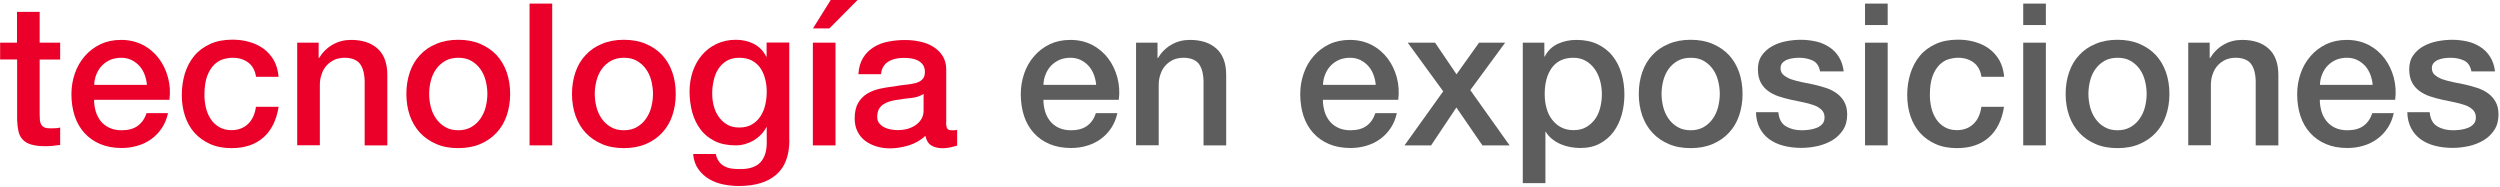 <?xml version="1.0" encoding="utf-8"?>
<svg width="334px" height="25px" viewBox="0 0 334 25" version="1.1" xmlns:xlink="http://www.w3.org/1999/xlink" xmlns="http://www.w3.org/2000/svg">
  <g id="Group-11">
    <g id="Group-4">
      <path d="M0 5.7L2.273 5.7L2.273 1.585L5.299 1.585L5.299 5.7L8.037 5.7L8.037 7.957L5.299 7.957L5.299 15.274C5.299 15.594 5.315 15.866 5.331 16.09C5.363 16.314 5.428 16.523 5.524 16.667C5.62 16.827 5.764 16.939 5.956 17.035C6.148 17.115 6.42 17.147 6.756 17.147C6.964 17.147 7.173 17.147 7.397 17.131C7.605 17.131 7.813 17.099 8.037 17.035L8.037 19.372C7.701 19.404 7.365 19.436 7.061 19.485C6.74 19.517 6.42 19.533 6.084 19.533C5.283 19.533 4.643 19.453 4.163 19.308C3.682 19.164 3.298 18.94 3.026 18.636C2.754 18.348 2.562 17.98 2.466 17.531C2.37 17.099 2.305 16.587 2.289 16.026L2.289 7.941L0.016 7.941L0.016 5.7L0 5.7Z" id="Path" fill="#EA0029" stroke="none" />
      <path d="M12.568 13.353C12.568 13.881 12.648 14.393 12.792 14.89C12.936 15.386 13.176 15.818 13.464 16.186C13.753 16.555 14.153 16.859 14.601 17.067C15.066 17.291 15.61 17.403 16.25 17.403C17.131 17.403 17.851 17.211 18.38 16.827C18.924 16.443 19.324 15.882 19.581 15.114L22.446 15.114C22.286 15.85 22.014 16.523 21.63 17.099C21.245 17.675 20.781 18.172 20.221 18.572C19.677 18.972 19.052 19.276 18.38 19.469C17.691 19.677 16.987 19.773 16.25 19.773C15.178 19.773 14.217 19.597 13.384 19.244C12.552 18.892 11.848 18.396 11.271 17.755C10.695 17.115 10.262 16.363 9.974 15.482C9.686 14.601 9.542 13.625 9.542 12.568C9.542 11.591 9.702 10.679 10.006 9.798C10.31 8.918 10.759 8.149 11.335 7.493C11.912 6.82 12.6 6.308 13.416 5.908C14.233 5.524 15.146 5.331 16.17 5.331C17.243 5.331 18.22 5.556 19.084 6.004C19.949 6.452 20.653 7.061 21.213 7.797C21.774 8.534 22.19 9.398 22.446 10.359C22.703 11.319 22.767 12.312 22.638 13.337L12.568 13.337L12.568 13.353ZM19.628 11.351C19.596 10.871 19.484 10.423 19.324 9.974C19.148 9.526 18.924 9.142 18.636 8.822C18.348 8.501 17.995 8.229 17.579 8.021C17.163 7.813 16.699 7.717 16.186 7.717C15.658 7.717 15.178 7.813 14.745 7.989C14.313 8.181 13.945 8.437 13.625 8.758C13.32 9.078 13.064 9.462 12.888 9.91C12.696 10.359 12.6 10.823 12.584 11.335L19.628 11.335L19.628 11.351Z" id="Shape" fill="#EA0029" stroke="none" />
      <path d="M34.214 10.295C34.086 9.446 33.75 8.806 33.189 8.373C32.629 7.941 31.924 7.717 31.076 7.717C30.692 7.717 30.276 7.781 29.827 7.909C29.379 8.037 28.979 8.293 28.61 8.646C28.242 9.014 27.922 9.51 27.682 10.151C27.442 10.791 27.314 11.639 27.314 12.68C27.314 13.241 27.378 13.817 27.506 14.377C27.634 14.938 27.858 15.45 28.146 15.898C28.434 16.346 28.819 16.699 29.267 16.971C29.731 17.243 30.276 17.387 30.932 17.387C31.812 17.387 32.549 17.115 33.125 16.571C33.702 16.026 34.054 15.258 34.198 14.265L37.224 14.265C36.936 16.058 36.263 17.419 35.191 18.364C34.118 19.308 32.709 19.789 30.932 19.789C29.859 19.789 28.899 19.613 28.082 19.244C27.265 18.876 26.561 18.38 26.001 17.756C25.44 17.131 25.008 16.379 24.72 15.514C24.432 14.649 24.288 13.705 24.288 12.696C24.288 11.671 24.432 10.711 24.704 9.798C24.992 8.902 25.408 8.117 25.969 7.445C26.529 6.772 27.233 6.26 28.082 5.876C28.915 5.492 29.907 5.299 31.044 5.299C31.845 5.299 32.597 5.395 33.317 5.604C34.038 5.812 34.678 6.116 35.223 6.516C35.783 6.932 36.231 7.445 36.584 8.053C36.936 8.678 37.144 9.414 37.224 10.263L34.214 10.263L34.214 10.295Z" id="Path" fill="#EA0029" stroke="none" />
      <path d="M39.706 5.7L42.571 5.7L42.571 7.717L42.619 7.765C43.084 6.997 43.676 6.404 44.429 5.972C45.181 5.54 45.998 5.331 46.894 5.331C48.399 5.331 49.584 5.716 50.449 6.5C51.313 7.285 51.745 8.453 51.745 10.007L51.745 19.421L48.719 19.421L48.719 10.807C48.687 9.734 48.447 8.95 48.031 8.453C47.599 7.973 46.942 7.717 46.046 7.717C45.533 7.717 45.069 7.813 44.669 7.989C44.269 8.181 43.916 8.437 43.628 8.758C43.34 9.078 43.116 9.462 42.972 9.91C42.812 10.359 42.731 10.823 42.731 11.319L42.731 19.404L39.706 19.404L39.706 5.7L39.706 5.7Z" id="Path" fill="#EA0029" stroke="none" />
      <path d="M61.224 19.789C60.119 19.789 59.142 19.613 58.294 19.244C57.445 18.876 56.709 18.38 56.116 17.739C55.524 17.099 55.075 16.346 54.755 15.45C54.451 14.569 54.291 13.593 54.291 12.536C54.291 11.495 54.451 10.535 54.755 9.638C55.059 8.758 55.508 7.989 56.116 7.349C56.709 6.708 57.429 6.212 58.294 5.86C59.158 5.492 60.135 5.315 61.224 5.315C62.312 5.315 63.289 5.492 64.153 5.86C65.018 6.228 65.738 6.724 66.331 7.349C66.923 7.989 67.371 8.742 67.692 9.638C67.996 10.519 68.156 11.479 68.156 12.536C68.156 13.593 67.996 14.569 67.692 15.45C67.388 16.331 66.939 17.099 66.331 17.739C65.738 18.38 65.018 18.876 64.153 19.244C63.289 19.613 62.312 19.789 61.224 19.789M61.224 17.403C61.896 17.403 62.472 17.259 62.969 16.971C63.465 16.683 63.865 16.314 64.185 15.85C64.506 15.386 64.746 14.874 64.89 14.297C65.034 13.721 65.114 13.129 65.114 12.536C65.114 11.96 65.034 11.367 64.89 10.791C64.746 10.215 64.506 9.686 64.185 9.238C63.865 8.79 63.465 8.421 62.969 8.133C62.472 7.845 61.896 7.717 61.224 7.717C60.551 7.717 59.975 7.861 59.478 8.133C58.982 8.421 58.582 8.79 58.262 9.238C57.941 9.686 57.701 10.215 57.557 10.791C57.413 11.367 57.333 11.96 57.333 12.536C57.333 13.145 57.413 13.721 57.557 14.297C57.701 14.874 57.941 15.386 58.262 15.85C58.582 16.314 58.982 16.683 59.478 16.971C59.959 17.259 60.551 17.403 61.224 17.403" id="Shape" fill="#EA0029" stroke="none" />
      <path d="M70.749 0.48L73.775 0.48L73.775 19.421L70.749 19.421L70.749 0.48Z" id="Rectangle" fill="#EA0029" stroke="none" />
      <path d="M83.35 19.789C82.245 19.789 81.269 19.613 80.42 19.244C79.572 18.876 78.835 18.38 78.243 17.739C77.65 17.099 77.202 16.346 76.882 15.45C76.578 14.569 76.418 13.593 76.418 12.536C76.418 11.495 76.578 10.535 76.882 9.638C77.186 8.758 77.634 7.989 78.243 7.349C78.835 6.708 79.555 6.212 80.42 5.86C81.285 5.492 82.261 5.315 83.35 5.315C84.439 5.315 85.415 5.492 86.28 5.86C87.144 6.228 87.865 6.724 88.457 7.349C89.05 7.989 89.498 8.742 89.818 9.638C90.122 10.519 90.282 11.479 90.282 12.536C90.282 13.593 90.122 14.569 89.818 15.45C89.514 16.331 89.066 17.099 88.457 17.739C87.865 18.38 87.144 18.876 86.28 19.244C85.415 19.613 84.439 19.789 83.35 19.789M83.35 17.403C84.022 17.403 84.599 17.259 85.095 16.971C85.591 16.683 85.992 16.314 86.312 15.85C86.632 15.386 86.872 14.874 87.016 14.297C87.16 13.721 87.24 13.129 87.24 12.536C87.24 11.96 87.16 11.367 87.016 10.791C86.872 10.215 86.632 9.686 86.312 9.238C85.992 8.79 85.591 8.421 85.095 8.133C84.599 7.845 84.022 7.717 83.35 7.717C82.677 7.717 82.101 7.861 81.605 8.133C81.109 8.421 80.708 8.79 80.388 9.238C80.068 9.686 79.828 10.215 79.684 10.791C79.54 11.367 79.459 11.96 79.459 12.536C79.459 13.145 79.54 13.721 79.684 14.297C79.828 14.874 80.068 15.386 80.388 15.85C80.708 16.314 81.109 16.683 81.605 16.971C82.085 17.259 82.677 17.403 83.35 17.403" id="Shape" fill="#EA0029" stroke="none" />
      <path d="M105.46 18.7C105.46 20.765 104.884 22.318 103.715 23.327C102.562 24.336 100.897 24.848 98.72 24.848C98.031 24.848 97.343 24.784 96.638 24.64C95.934 24.496 95.31 24.256 94.733 23.919C94.157 23.583 93.677 23.135 93.292 22.591C92.908 22.046 92.668 21.374 92.604 20.573L95.63 20.573C95.71 20.989 95.87 21.342 96.078 21.614C96.286 21.886 96.542 22.094 96.831 22.238C97.119 22.382 97.439 22.479 97.791 22.526C98.143 22.575 98.512 22.591 98.912 22.591C100.129 22.591 101.025 22.286 101.586 21.694C102.146 21.086 102.434 20.221 102.434 19.1L102.434 17.003L102.386 17.003C101.97 17.771 101.378 18.348 100.657 18.78C99.921 19.196 99.136 19.421 98.287 19.421C97.199 19.421 96.254 19.228 95.486 18.844C94.717 18.46 94.077 17.948 93.581 17.275C93.084 16.619 92.716 15.85 92.476 14.986C92.252 14.121 92.124 13.193 92.124 12.2C92.124 11.287 92.268 10.407 92.54 9.574C92.828 8.742 93.228 8.005 93.757 7.381C94.285 6.756 94.941 6.244 95.71 5.876C96.478 5.508 97.343 5.315 98.32 5.315C99.184 5.315 99.985 5.492 100.705 5.86C101.426 6.228 101.986 6.788 102.37 7.573L102.418 7.573L102.418 5.684L105.444 5.684L105.444 18.7L105.46 18.7ZM98.752 17.035C99.424 17.035 100.001 16.907 100.465 16.619C100.929 16.346 101.313 15.978 101.602 15.53C101.89 15.082 102.114 14.569 102.242 13.993C102.37 13.417 102.434 12.84 102.434 12.248C102.434 11.671 102.37 11.095 102.226 10.551C102.082 10.007 101.874 9.51 101.586 9.094C101.297 8.662 100.913 8.341 100.449 8.085C99.985 7.845 99.424 7.717 98.768 7.717C98.095 7.717 97.535 7.861 97.071 8.133C96.606 8.421 96.238 8.79 95.95 9.238C95.662 9.686 95.47 10.199 95.342 10.775C95.213 11.351 95.15 11.912 95.15 12.488C95.15 13.064 95.213 13.609 95.358 14.153C95.502 14.697 95.71 15.178 96.014 15.594C96.302 16.01 96.671 16.363 97.135 16.635C97.567 16.907 98.111 17.035 98.752 17.035" id="Shape" fill="#EA0029" stroke="none" />
      <path d="M110.984 0L114.57 0L110.808 3.794L108.614 3.794L110.984 0ZM108.598 5.7L111.624 5.7L111.624 19.421L108.598 19.421L108.598 5.7Z" id="Shape" fill="#EA0029" stroke="none" />
      <path d="M126.401 16.363C126.401 16.731 126.449 17.003 126.546 17.163C126.642 17.323 126.834 17.403 127.122 17.403L127.442 17.403C127.57 17.403 127.714 17.387 127.874 17.355L127.874 19.453C127.762 19.485 127.634 19.533 127.458 19.565C127.282 19.613 127.122 19.645 126.946 19.693C126.77 19.725 126.594 19.757 126.417 19.773C126.241 19.789 126.097 19.805 125.969 19.805C125.345 19.805 124.832 19.677 124.432 19.436C124.032 19.196 123.76 18.764 123.632 18.14C123.023 18.732 122.287 19.148 121.422 19.421C120.542 19.693 119.693 19.821 118.893 19.821C118.268 19.821 117.676 19.741 117.115 19.565C116.555 19.404 116.043 19.148 115.61 18.828C115.178 18.508 114.826 18.092 114.57 17.579C114.314 17.083 114.186 16.491 114.186 15.818C114.186 14.97 114.346 14.281 114.65 13.753C114.954 13.225 115.37 12.808 115.867 12.504C116.363 12.2 116.939 11.992 117.564 11.848C118.188 11.72 118.829 11.607 119.453 11.543C119.997 11.431 120.526 11.367 121.022 11.319C121.518 11.271 121.951 11.191 122.335 11.095C122.719 10.983 123.023 10.823 123.231 10.599C123.456 10.375 123.568 10.039 123.568 9.606C123.568 9.222 123.472 8.902 123.295 8.646C123.103 8.389 122.879 8.213 122.607 8.069C122.335 7.941 122.031 7.845 121.694 7.797C121.358 7.749 121.038 7.733 120.734 7.733C119.885 7.733 119.181 7.909 118.636 8.261C118.092 8.614 117.772 9.158 117.708 9.91L114.682 9.91C114.73 9.03 114.954 8.293 115.322 7.701C115.691 7.109 116.171 6.644 116.747 6.292C117.324 5.94 117.964 5.684 118.7 5.556C119.421 5.411 120.173 5.347 120.926 5.347C121.598 5.347 122.255 5.411 122.911 5.556C123.568 5.7 124.16 5.924 124.672 6.244C125.201 6.564 125.617 6.981 125.937 7.477C126.257 7.989 126.417 8.598 126.417 9.318L126.417 16.363L126.401 16.363ZM123.375 12.552C122.911 12.856 122.351 13.032 121.678 13.096C121.006 13.161 120.334 13.257 119.661 13.369C119.341 13.417 119.037 13.497 118.732 13.593C118.428 13.689 118.172 13.817 117.932 13.993C117.708 14.169 117.516 14.377 117.388 14.649C117.26 14.922 117.195 15.258 117.195 15.642C117.195 15.978 117.292 16.267 117.484 16.491C117.676 16.715 117.916 16.907 118.188 17.035C118.46 17.163 118.764 17.259 119.085 17.307C119.405 17.355 119.709 17.387 119.981 17.387C120.318 17.387 120.686 17.339 121.07 17.259C121.454 17.179 121.822 17.019 122.175 16.811C122.527 16.603 122.815 16.331 123.039 15.994C123.263 15.674 123.391 15.258 123.391 14.793L123.391 12.552L123.375 12.552Z" id="Shape" fill="#EA0029" stroke="none" />
      <path d="M139.402 13.353C139.402 13.881 139.482 14.393 139.626 14.89C139.77 15.386 140.01 15.818 140.299 16.186C140.603 16.555 140.987 16.859 141.435 17.067C141.9 17.291 142.444 17.403 143.084 17.403C143.965 17.403 144.685 17.211 145.214 16.827C145.758 16.443 146.158 15.882 146.414 15.114L149.28 15.114C149.12 15.85 148.848 16.523 148.464 17.099C148.08 17.675 147.615 18.172 147.055 18.572C146.511 18.972 145.886 19.276 145.214 19.469C144.541 19.677 143.821 19.773 143.084 19.773C142.012 19.773 141.051 19.597 140.218 19.244C139.386 18.892 138.681 18.396 138.105 17.755C137.529 17.115 137.096 16.363 136.808 15.482C136.52 14.601 136.376 13.625 136.376 12.568C136.376 11.591 136.536 10.679 136.84 9.798C137.144 8.918 137.593 8.149 138.169 7.493C138.745 6.82 139.434 6.308 140.25 5.908C141.067 5.524 141.98 5.331 143.004 5.331C144.077 5.331 145.054 5.556 145.918 6.004C146.783 6.452 147.487 7.061 148.048 7.797C148.608 8.534 149.024 9.398 149.28 10.359C149.536 11.319 149.601 12.312 149.472 13.337L139.402 13.337L139.402 13.353ZM146.446 11.351C146.414 10.871 146.302 10.423 146.142 9.974C145.966 9.526 145.742 9.142 145.454 8.822C145.166 8.501 144.813 8.229 144.397 8.021C143.981 7.813 143.517 7.717 143.004 7.717C142.476 7.717 141.996 7.813 141.563 7.989C141.131 8.181 140.763 8.437 140.443 8.758C140.138 9.078 139.882 9.462 139.706 9.91C139.514 10.359 139.418 10.823 139.402 11.335L146.446 11.335L146.446 11.351Z" id="Shape" fill="#5D5D5D" stroke="none" />
      <path d="M151.778 5.7L154.644 5.7L154.644 7.717L154.692 7.765C155.156 6.997 155.748 6.404 156.501 5.972C157.237 5.54 158.07 5.331 158.966 5.331C160.471 5.331 161.656 5.716 162.521 6.5C163.385 7.285 163.818 8.453 163.818 10.007L163.818 19.421L160.792 19.421L160.792 10.807C160.76 9.734 160.519 8.95 160.103 8.453C159.671 7.973 159.014 7.717 158.118 7.717C157.606 7.717 157.141 7.813 156.741 7.989C156.341 8.181 155.989 8.437 155.7 8.758C155.412 9.078 155.188 9.462 155.044 9.91C154.884 10.359 154.804 10.823 154.804 11.319L154.804 19.404L151.778 19.404L151.778 5.7L151.778 5.7Z" id="Path" fill="#5D5D5D" stroke="none" />
      <path d="M176.738 13.353C176.738 13.881 176.818 14.393 176.962 14.89C177.106 15.386 177.346 15.818 177.634 16.186C177.939 16.555 178.323 16.859 178.771 17.067C179.235 17.291 179.78 17.403 180.42 17.403C181.301 17.403 182.021 17.211 182.55 16.827C183.094 16.443 183.494 15.882 183.75 15.114L186.616 15.114C186.456 15.85 186.184 16.523 185.8 17.099C185.415 17.675 184.951 18.172 184.391 18.572C183.846 18.972 183.222 19.276 182.55 19.469C181.877 19.677 181.157 19.773 180.42 19.773C179.348 19.773 178.387 19.597 177.554 19.244C176.722 18.892 176.017 18.396 175.441 17.755C174.865 17.115 174.432 16.363 174.144 15.482C173.856 14.601 173.712 13.625 173.712 12.568C173.712 11.591 173.872 10.679 174.176 9.798C174.48 8.918 174.929 8.149 175.505 7.493C176.081 6.82 176.77 6.308 177.586 5.908C178.403 5.524 179.316 5.331 180.34 5.331C181.413 5.331 182.39 5.556 183.254 6.004C184.119 6.452 184.823 7.061 185.383 7.797C185.944 8.534 186.36 9.398 186.616 10.359C186.872 11.319 186.936 12.312 186.808 13.337L176.738 13.337L176.738 13.353ZM183.798 11.351C183.766 10.871 183.654 10.423 183.494 9.974C183.318 9.526 183.094 9.142 182.806 8.822C182.518 8.501 182.165 8.229 181.749 8.021C181.333 7.813 180.869 7.717 180.356 7.717C179.828 7.717 179.348 7.813 178.915 7.989C178.483 8.181 178.115 8.437 177.795 8.758C177.49 9.078 177.234 9.462 177.058 9.91C176.866 10.359 176.77 10.823 176.754 11.335L183.798 11.335L183.798 11.351Z" id="Shape" fill="#5D5D5D" stroke="none" />
      <path d="M192.812 12.2L188.073 5.7L191.724 5.7L194.59 9.926L197.6 5.7L201.09 5.7L196.431 12.04L201.682 19.421L198.048 19.421L194.574 14.361L191.195 19.421L187.641 19.421L192.812 12.2Z" id="Path" fill="#5D5D5D" stroke="none" />
      <path d="M203.459 5.7L206.325 5.7L206.325 7.557L206.373 7.557C206.79 6.756 207.382 6.196 208.15 5.844C208.919 5.492 209.735 5.331 210.616 5.331C211.689 5.331 212.633 5.524 213.434 5.908C214.234 6.292 214.907 6.804 215.435 7.477C215.963 8.133 216.364 8.918 216.62 9.798C216.892 10.679 217.02 11.623 217.02 12.632C217.02 13.545 216.908 14.441 216.668 15.306C216.428 16.17 216.059 16.939 215.579 17.595C215.099 18.252 214.474 18.78 213.738 19.18C213.002 19.581 212.121 19.773 211.112 19.773C210.664 19.773 210.232 19.725 209.783 19.645C209.335 19.565 208.919 19.436 208.503 19.26C208.102 19.084 207.718 18.86 207.382 18.588C207.03 18.316 206.741 17.996 206.517 17.611L206.469 17.611L206.469 24.464L203.443 24.464L203.443 5.7L203.459 5.7ZM214.01 12.584C214.01 11.96 213.93 11.367 213.77 10.775C213.61 10.199 213.37 9.67 213.05 9.222C212.729 8.774 212.329 8.405 211.865 8.133C211.384 7.861 210.84 7.717 210.216 7.717C208.935 7.717 207.99 8.165 207.334 9.046C206.693 9.926 206.373 11.111 206.373 12.568C206.373 13.257 206.453 13.897 206.629 14.489C206.79 15.082 207.046 15.594 207.382 16.01C207.718 16.443 208.118 16.779 208.583 17.019C209.047 17.259 209.591 17.387 210.216 17.387C210.904 17.387 211.497 17.243 211.961 16.955C212.441 16.667 212.825 16.299 213.146 15.85C213.45 15.402 213.674 14.89 213.802 14.313C213.946 13.769 214.01 13.177 214.01 12.584" id="Shape" fill="#5D5D5D" stroke="none" />
      <path d="M225.874 19.789C224.769 19.789 223.793 19.613 222.944 19.244C222.079 18.876 221.359 18.38 220.767 17.739C220.174 17.099 219.726 16.346 219.406 15.45C219.102 14.569 218.941 13.593 218.941 12.536C218.941 11.495 219.102 10.535 219.406 9.638C219.71 8.758 220.158 7.989 220.767 7.349C221.359 6.708 222.079 6.212 222.944 5.86C223.809 5.492 224.785 5.315 225.874 5.315C226.963 5.315 227.939 5.492 228.804 5.86C229.668 6.228 230.389 6.724 230.981 7.349C231.574 7.989 232.022 8.742 232.342 9.638C232.646 10.519 232.806 11.479 232.806 12.536C232.806 13.593 232.646 14.569 232.342 15.45C232.038 16.331 231.59 17.099 230.981 17.739C230.389 18.38 229.668 18.876 228.804 19.244C227.939 19.613 226.963 19.789 225.874 19.789M225.874 17.403C226.546 17.403 227.123 17.259 227.619 16.971C228.115 16.683 228.516 16.314 228.836 15.85C229.156 15.386 229.396 14.874 229.54 14.297C229.684 13.721 229.764 13.129 229.764 12.536C229.764 11.96 229.684 11.367 229.54 10.791C229.396 10.215 229.156 9.686 228.836 9.238C228.516 8.79 228.115 8.421 227.619 8.133C227.123 7.845 226.546 7.717 225.874 7.717C225.201 7.717 224.625 7.861 224.129 8.133C223.632 8.421 223.232 8.79 222.912 9.238C222.592 9.686 222.352 10.215 222.208 10.791C222.063 11.367 221.983 11.96 221.983 12.536C221.983 13.145 222.063 13.721 222.208 14.297C222.352 14.874 222.592 15.386 222.912 15.85C223.232 16.314 223.632 16.683 224.129 16.971C224.609 17.259 225.201 17.403 225.874 17.403" id="Shape" fill="#5D5D5D" stroke="none" />
      <path d="M237.593 15.018C237.673 15.898 238.009 16.523 238.602 16.875C239.178 17.227 239.883 17.403 240.699 17.403C240.987 17.403 241.307 17.387 241.676 17.339C242.044 17.291 242.38 17.211 242.7 17.083C243.021 16.955 243.277 16.779 243.485 16.539C243.693 16.299 243.773 15.978 243.757 15.594C243.741 15.21 243.597 14.89 243.325 14.633C243.053 14.393 242.716 14.185 242.3 14.041C241.884 13.897 241.42 13.769 240.875 13.657C240.347 13.545 239.802 13.433 239.258 13.321C238.698 13.193 238.153 13.048 237.625 12.872C237.097 12.696 236.632 12.456 236.216 12.152C235.8 11.848 235.464 11.463 235.224 10.999C234.983 10.535 234.855 9.958 234.855 9.254C234.855 8.517 235.031 7.893 235.4 7.381C235.768 6.868 236.216 6.468 236.777 6.164C237.337 5.86 237.945 5.636 238.634 5.508C239.306 5.379 239.963 5.315 240.587 5.315C241.291 5.315 241.964 5.395 242.62 5.54C243.261 5.684 243.853 5.94 244.365 6.276C244.894 6.612 245.326 7.045 245.662 7.589C246.014 8.133 246.223 8.774 246.319 9.542L243.165 9.542C243.021 8.822 242.7 8.325 242.172 8.085C241.644 7.845 241.051 7.717 240.379 7.717C240.171 7.717 239.915 7.733 239.626 7.765C239.338 7.797 239.066 7.861 238.81 7.957C238.554 8.053 238.33 8.197 238.153 8.373C237.977 8.566 237.881 8.806 237.881 9.11C237.881 9.478 238.009 9.782 238.265 10.007C238.522 10.231 238.858 10.423 239.274 10.583C239.69 10.727 240.171 10.855 240.699 10.967C241.227 11.079 241.772 11.191 242.348 11.303C242.892 11.431 243.437 11.575 243.965 11.752C244.493 11.928 244.974 12.168 245.39 12.472C245.806 12.776 246.143 13.145 246.399 13.609C246.655 14.073 246.783 14.633 246.783 15.306C246.783 16.122 246.591 16.811 246.223 17.371C245.854 17.932 245.374 18.396 244.782 18.748C244.189 19.1 243.533 19.357 242.812 19.517C242.092 19.677 241.371 19.757 240.667 19.757C239.802 19.757 239.002 19.661 238.265 19.469C237.529 19.276 236.889 18.972 236.36 18.588C235.816 18.188 235.4 17.691 235.095 17.099C234.791 16.507 234.615 15.802 234.599 14.986L237.593 14.986L237.593 15.018Z" id="Path" fill="#5D5D5D" stroke="none" />
      <path d="M249.168 0.48L252.194 0.48L252.194 3.346L249.168 3.346L249.168 0.48ZM249.168 5.7L252.194 5.7L252.194 19.421L249.168 19.421L249.168 5.7Z" id="Shape" fill="#5D5D5D" stroke="none" />
      <path d="M264.731 10.295C264.603 9.446 264.266 8.806 263.706 8.373C263.146 7.941 262.441 7.717 261.593 7.717C261.208 7.717 260.792 7.781 260.344 7.909C259.895 8.037 259.495 8.293 259.127 8.646C258.759 9.014 258.439 9.51 258.198 10.151C257.958 10.791 257.83 11.639 257.83 12.68C257.83 13.241 257.894 13.817 258.022 14.377C258.15 14.938 258.375 15.45 258.663 15.898C258.951 16.346 259.335 16.699 259.783 16.971C260.248 17.243 260.792 17.387 261.448 17.387C262.329 17.387 263.066 17.115 263.642 16.571C264.218 16.026 264.57 15.258 264.715 14.265L267.741 14.265C267.452 16.058 266.78 17.419 265.707 18.364C264.635 19.308 263.226 19.789 261.448 19.789C260.376 19.789 259.415 19.613 258.599 19.244C257.782 18.876 257.078 18.38 256.517 17.756C255.957 17.131 255.525 16.379 255.236 15.514C254.948 14.649 254.804 13.705 254.804 12.696C254.804 11.671 254.948 10.711 255.236 9.798C255.525 8.902 255.941 8.117 256.501 7.445C257.062 6.772 257.766 6.26 258.615 5.876C259.447 5.492 260.44 5.299 261.577 5.299C262.377 5.299 263.13 5.395 263.85 5.604C264.57 5.812 265.211 6.116 265.755 6.516C266.316 6.932 266.764 7.445 267.116 8.053C267.468 8.678 267.677 9.414 267.757 10.263L264.731 10.263L264.731 10.295Z" id="Path" fill="#5D5D5D" stroke="none" />
      <path d="M270.302 0.48L273.328 0.48L273.328 3.346L270.302 3.346L270.302 0.48ZM270.302 5.7L273.328 5.7L273.328 19.421L270.302 19.421L270.302 5.7Z" id="Shape" fill="#5D5D5D" stroke="none" />
      <path d="M282.902 19.789C281.797 19.789 280.821 19.613 279.972 19.244C279.108 18.876 278.387 18.38 277.795 17.739C277.203 17.099 276.754 16.346 276.434 15.45C276.13 14.569 275.97 13.593 275.97 12.536C275.97 11.495 276.13 10.535 276.434 9.638C276.738 8.758 277.187 7.989 277.795 7.349C278.387 6.708 279.108 6.212 279.972 5.86C280.837 5.492 281.814 5.315 282.902 5.315C283.991 5.315 284.968 5.492 285.832 5.86C286.697 6.228 287.417 6.724 288.009 7.349C288.602 7.989 289.05 8.742 289.37 9.638C289.675 10.519 289.835 11.479 289.835 12.536C289.835 13.593 289.675 14.569 289.37 15.45C289.066 16.331 288.618 17.099 288.009 17.739C287.417 18.38 286.697 18.876 285.832 19.244C284.984 19.613 284.007 19.789 282.902 19.789M282.902 17.403C283.575 17.403 284.151 17.259 284.647 16.971C285.144 16.683 285.544 16.314 285.864 15.85C286.184 15.386 286.424 14.874 286.569 14.297C286.713 13.721 286.793 13.129 286.793 12.536C286.793 11.96 286.713 11.367 286.569 10.791C286.424 10.215 286.184 9.686 285.864 9.238C285.544 8.79 285.144 8.421 284.647 8.133C284.151 7.845 283.575 7.717 282.902 7.717C282.23 7.717 281.653 7.861 281.157 8.133C280.661 8.421 280.26 8.79 279.94 9.238C279.62 9.686 279.38 10.215 279.236 10.791C279.092 11.367 279.012 11.96 279.012 12.536C279.012 13.145 279.092 13.721 279.236 14.297C279.38 14.874 279.62 15.386 279.94 15.85C280.26 16.314 280.661 16.683 281.157 16.971C281.653 17.259 282.23 17.403 282.902 17.403" id="Shape" fill="#5D5D5D" stroke="none" />
      <path d="M292.349 5.7L295.214 5.7L295.214 7.717L295.263 7.765C295.727 6.997 296.319 6.404 297.072 5.972C297.808 5.54 298.641 5.331 299.537 5.331C301.042 5.331 302.227 5.716 303.092 6.5C303.956 7.285 304.388 8.453 304.388 10.007L304.388 19.421L301.362 19.421L301.362 10.807C301.33 9.734 301.09 8.95 300.674 8.453C300.242 7.973 299.585 7.717 298.689 7.717C298.176 7.717 297.712 7.813 297.312 7.989C296.912 8.181 296.559 8.437 296.271 8.758C295.983 9.078 295.759 9.462 295.615 9.91C295.455 10.359 295.375 10.823 295.375 11.319L295.375 19.404L292.349 19.404L292.349 5.7L292.349 5.7Z" id="Path" fill="#5D5D5D" stroke="none" />
      <path d="M309.928 13.353C309.928 13.881 310.008 14.393 310.152 14.89C310.296 15.386 310.536 15.818 310.824 16.186C311.129 16.555 311.513 16.859 311.961 17.067C312.425 17.291 312.97 17.403 313.61 17.403C314.491 17.403 315.211 17.211 315.74 16.827C316.284 16.443 316.684 15.882 316.94 15.114L319.806 15.114C319.646 15.85 319.374 16.523 318.99 17.099C318.605 17.675 318.141 18.172 317.581 18.572C317.036 18.972 316.412 19.276 315.74 19.469C315.067 19.677 314.347 19.773 313.61 19.773C312.537 19.773 311.577 19.597 310.744 19.244C309.912 18.892 309.207 18.396 308.631 17.755C308.055 17.115 307.622 16.363 307.334 15.482C307.046 14.601 306.902 13.625 306.902 12.568C306.902 11.591 307.062 10.679 307.366 9.798C307.67 8.918 308.119 8.149 308.695 7.493C309.271 6.82 309.96 6.308 310.776 5.908C311.593 5.524 312.505 5.331 313.53 5.331C314.603 5.331 315.579 5.556 316.444 6.004C317.309 6.452 318.013 7.061 318.573 7.797C319.134 8.534 319.55 9.398 319.806 10.359C320.062 11.319 320.126 12.312 319.998 13.337L309.928 13.337L309.928 13.353ZM316.988 11.351C316.956 10.871 316.844 10.423 316.684 9.974C316.508 9.526 316.284 9.142 315.996 8.822C315.708 8.501 315.355 8.229 314.939 8.021C314.523 7.813 314.058 7.717 313.546 7.717C313.018 7.717 312.537 7.813 312.105 7.989C311.673 8.181 311.305 8.437 310.984 8.758C310.68 9.078 310.424 9.462 310.248 9.91C310.056 10.359 309.96 10.823 309.944 11.335L316.988 11.335L316.988 11.351Z" id="Shape" fill="#5D5D5D" stroke="none" />
      <path d="M324.609 15.018C324.689 15.898 325.025 16.523 325.618 16.875C326.194 17.227 326.899 17.403 327.715 17.403C328.003 17.403 328.324 17.387 328.692 17.339C329.06 17.291 329.396 17.211 329.716 17.083C330.037 16.955 330.293 16.779 330.501 16.539C330.709 16.299 330.789 15.978 330.773 15.594C330.757 15.21 330.613 14.89 330.341 14.633C330.069 14.393 329.732 14.185 329.316 14.041C328.9 13.897 328.436 13.769 327.891 13.657C327.363 13.545 326.819 13.433 326.274 13.321C325.714 13.193 325.17 13.048 324.641 12.872C324.113 12.696 323.649 12.456 323.232 12.152C322.816 11.848 322.48 11.463 322.24 10.999C321.999 10.535 321.871 9.958 321.871 9.254C321.871 8.517 322.048 7.893 322.416 7.381C322.784 6.868 323.232 6.468 323.793 6.164C324.353 5.86 324.961 5.636 325.65 5.508C326.322 5.379 326.979 5.315 327.603 5.315C328.308 5.315 328.98 5.395 329.636 5.54C330.277 5.684 330.869 5.94 331.382 6.276C331.91 6.612 332.342 7.045 332.678 7.589C333.031 8.133 333.239 8.774 333.335 9.542L330.181 9.542C330.037 8.822 329.716 8.325 329.188 8.085C328.66 7.845 328.067 7.717 327.395 7.717C327.187 7.717 326.931 7.733 326.642 7.765C326.354 7.797 326.082 7.861 325.826 7.957C325.57 8.053 325.346 8.197 325.17 8.373C324.993 8.566 324.897 8.806 324.897 9.11C324.897 9.478 325.025 9.782 325.282 10.007C325.538 10.231 325.874 10.423 326.29 10.583C326.707 10.727 327.187 10.855 327.715 10.967C328.243 11.079 328.788 11.191 329.364 11.303C329.909 11.431 330.453 11.575 330.981 11.752C331.51 11.928 331.99 12.168 332.406 12.472C332.822 12.776 333.159 13.145 333.415 13.609C333.671 14.073 333.799 14.633 333.799 15.306C333.799 16.122 333.607 16.811 333.239 17.371C332.87 17.932 332.39 18.396 331.798 18.748C331.205 19.1 330.549 19.357 329.829 19.517C329.108 19.677 328.388 19.757 327.683 19.757C326.819 19.757 326.018 19.661 325.282 19.469C324.545 19.276 323.905 18.972 323.376 18.588C322.832 18.188 322.416 17.691 322.112 17.099C321.807 16.507 321.631 15.802 321.615 14.986L324.609 14.986L324.609 15.018Z" id="Path" fill="#5D5D5D" stroke="none" />
    </g>
  </g>
</svg>
